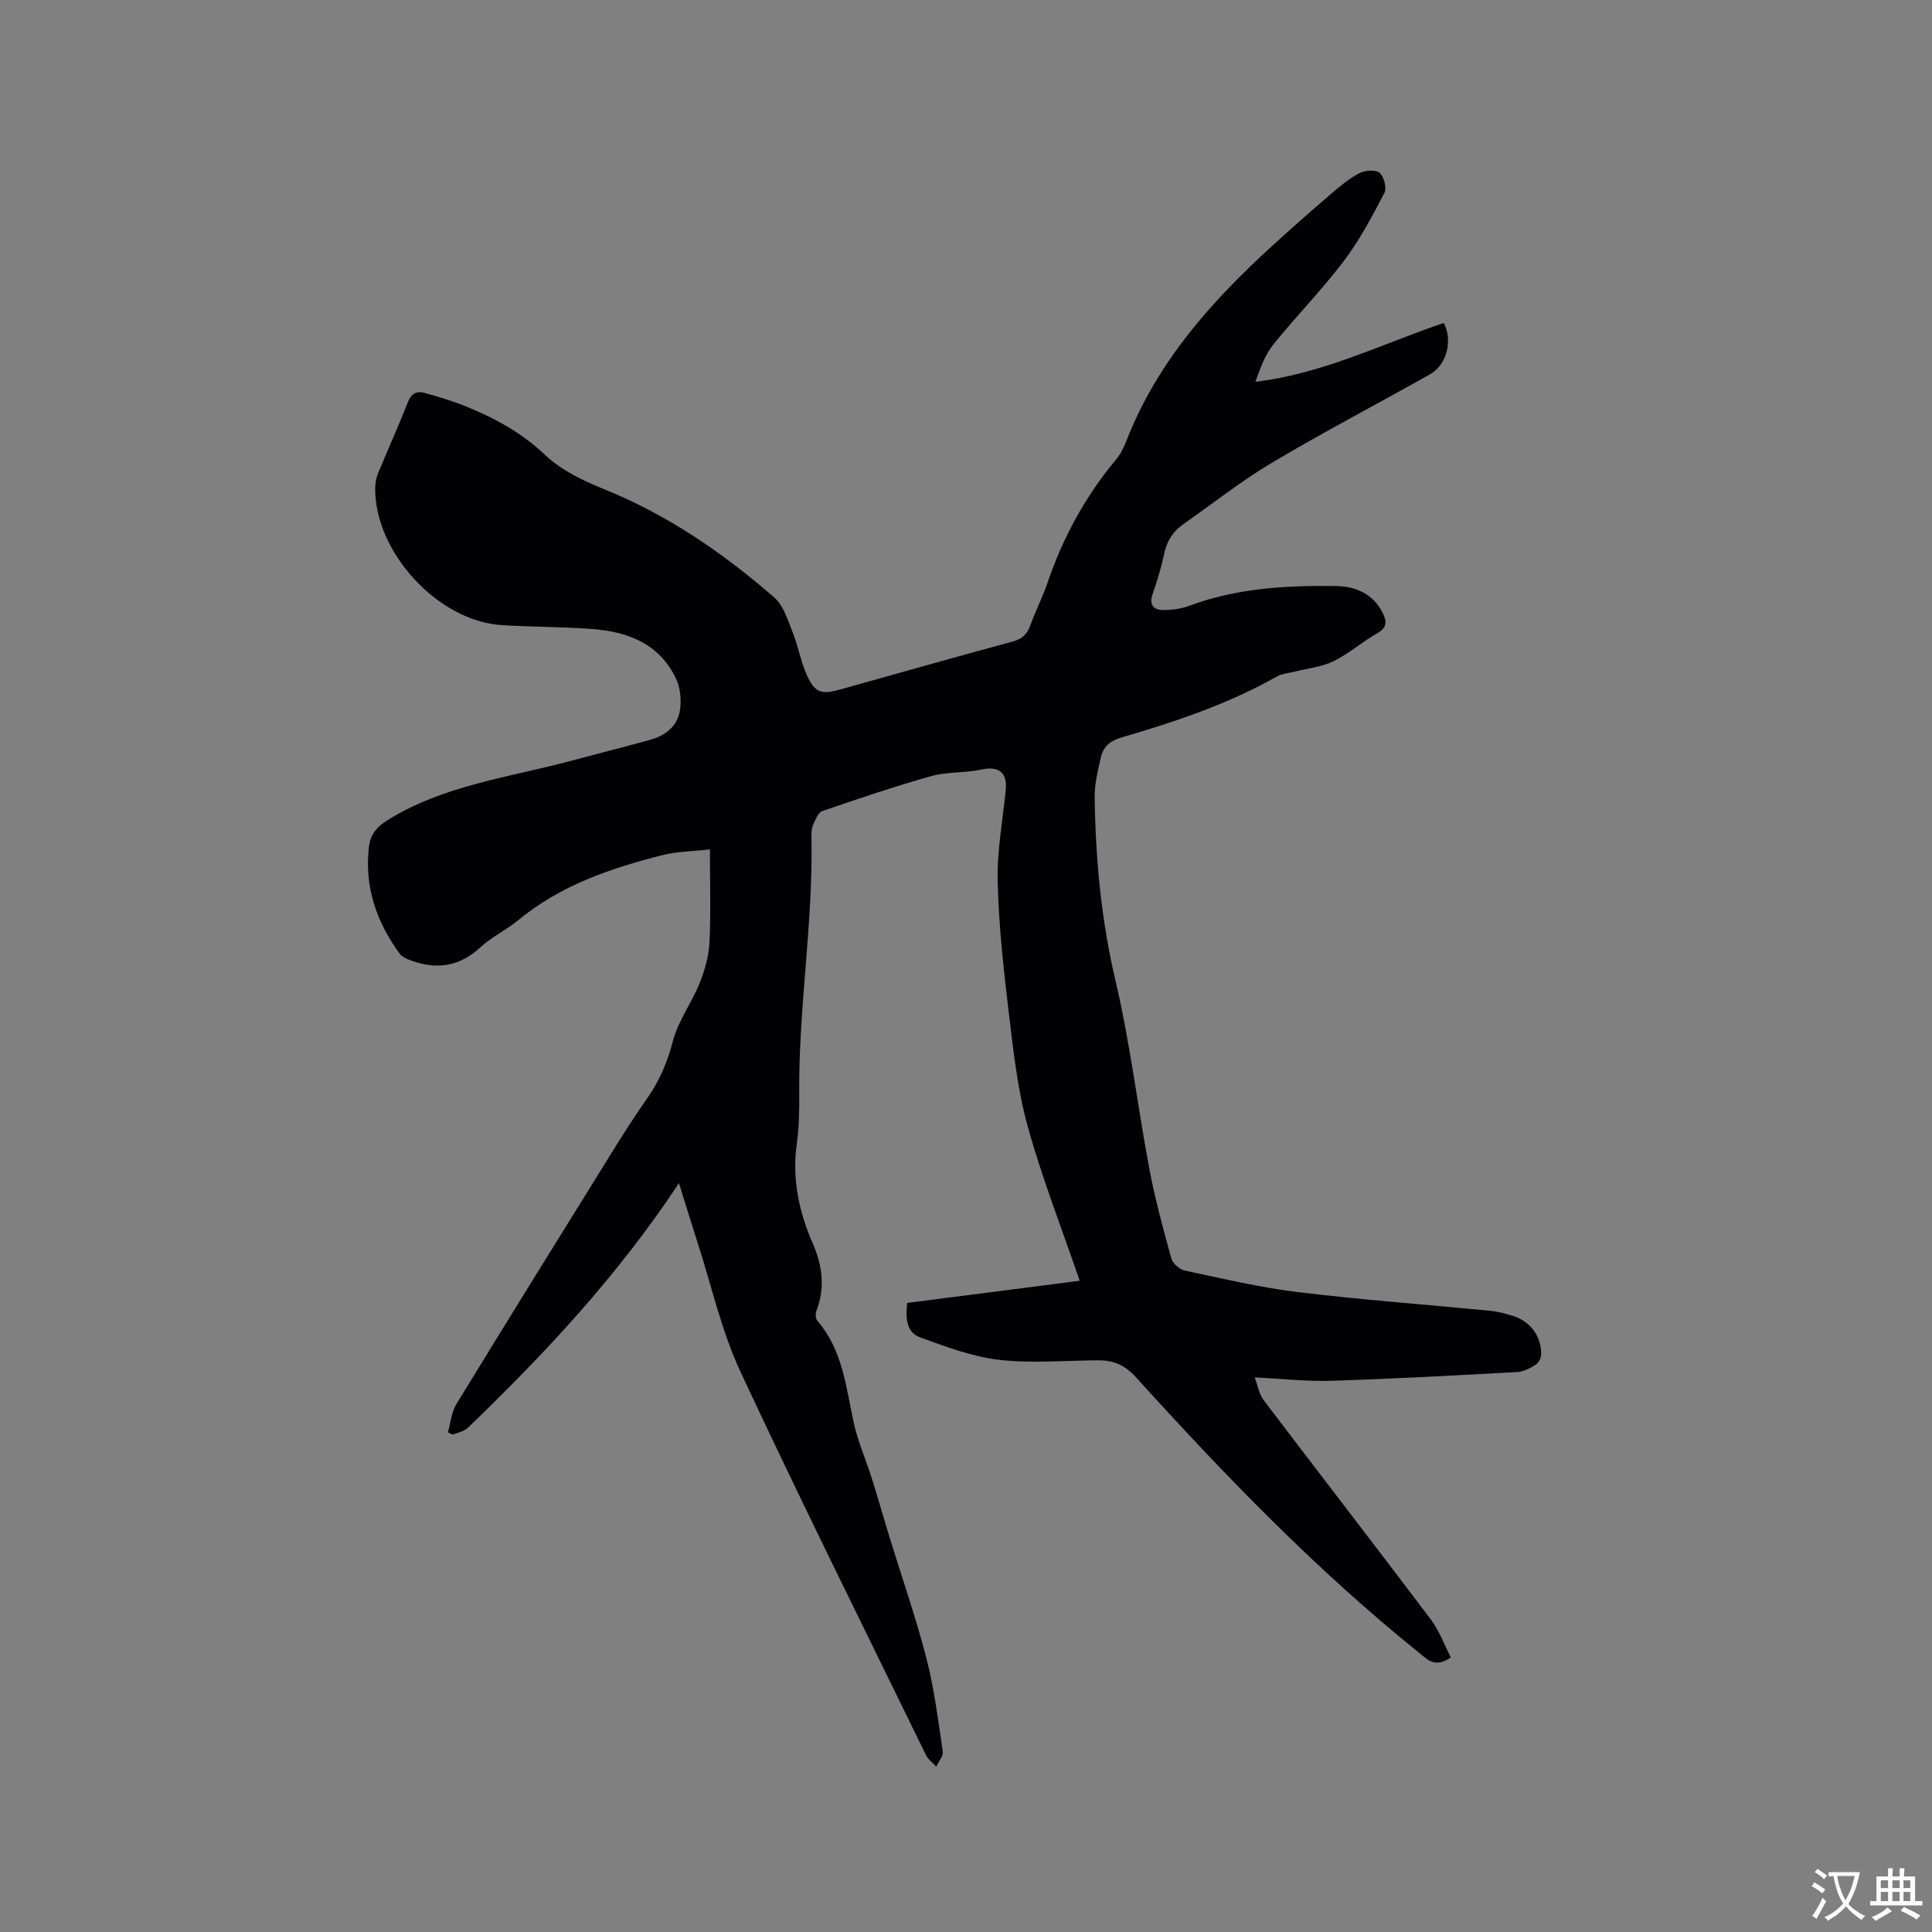 <svg enable-background="new 0 0 400 400" viewBox="0 0 400 400" xmlns="http://www.w3.org/2000/svg"><rect x="0" y="0" width="400" height="400" fill="#808080" stroke="none"/><path d="m300.39 343.16c-3.3 2.22-4.81.46-6.45-.86-21.39-17.19-40.38-36.87-58.75-57.15-2.23-2.47-4.6-3.51-7.68-3.51-6.88.02-13.84.68-20.63-.1-5.58-.64-11.05-2.72-16.39-4.66-2.91-1.06-3.01-4.06-2.66-7.12 11.79-1.51 23.61-3.03 35.71-4.59-3.74-10.94-7.82-21.31-10.77-31.99-2.1-7.59-2.96-15.57-3.9-23.43-1.09-9.05-2.09-18.14-2.31-27.24-.16-6.3 1.04-12.64 1.67-18.95.37-3.66-1.5-5.01-5.07-4.23-3.37.74-7 .42-10.3 1.34-7.62 2.14-15.13 4.68-22.61 7.25-.84.29-1.39 1.71-1.84 2.7-.34.74-.43 1.66-.41 2.49.39 17.8-2.67 35.43-2.53 53.22.03 3.49-.02 7.03-.5 10.48-1.01 7.27.42 14.04 3.32 20.67 1.96 4.49 2.58 9.15.74 13.92-.22.58-.19 1.59.17 2.01 5.22 6.04 5.94 13.61 7.51 20.96.85 3.99 2.56 7.8 3.79 11.71 1.3 4.12 2.47 8.28 3.74 12.41 2.54 8.28 5.41 16.48 7.57 24.86 1.62 6.3 2.42 12.83 3.38 19.29.14.95-.87 2.08-1.35 3.12-.72-.78-1.67-1.45-2.11-2.36-12.9-26.45-26.03-52.81-38.46-79.48-3.9-8.37-5.93-17.62-8.79-26.48-1.26-3.89-2.45-7.81-3.91-12.49-12.69 19.2-27.77 35.33-43.74 50.69-.77.74-2.05.94-3.09 1.39-.34-.16-.67-.32-1.01-.48.57-1.97.74-4.18 1.77-5.86 10.94-17.89 22.01-35.7 33.07-53.52 2.07-3.33 4.21-6.62 6.46-9.83 2.52-3.59 4.14-7.41 5.26-11.72 1.09-4.21 3.89-7.95 5.55-12.05 1.07-2.66 1.9-5.57 2.05-8.41.3-6.12.09-12.27.09-19.3-3.52.4-6.79.41-9.86 1.19-10.72 2.73-21.11 6.24-29.84 13.48-2.44 2.02-5.44 3.4-7.75 5.54-4.26 3.97-8.93 4.76-14.23 2.86-.93-.33-2.04-.77-2.58-1.52-4.78-6.56-7.3-13.81-6.34-22.03.3-2.57 1.59-4.18 3.92-5.62 11.65-7.21 25.06-8.79 37.88-12.23 5.42-1.45 10.85-2.83 16.27-4.31 3.17-.86 5.75-2.73 6.3-6.04.35-2.11.14-4.66-.75-6.58-3.44-7.37-10.08-9.86-17.62-10.39-6.13-.44-12.28-.41-18.42-.78-13.26-.79-26.45-15.11-26.28-28.46.01-1.03.24-2.11.63-3.06 2.02-4.9 4.21-9.72 6.14-14.65.69-1.76 1.78-2.37 3.38-1.93 2.84.79 5.69 1.63 8.42 2.73 6.07 2.44 11.67 5.45 16.57 10.1 3.35 3.18 7.91 5.37 12.27 7.13 13.15 5.32 24.62 13.19 35.21 22.41 1.9 1.65 2.78 4.63 3.78 7.13 1.17 2.93 1.7 6.14 3 9.01 1.63 3.59 3 4 6.77 2.94 11.93-3.33 23.84-6.72 35.8-9.95 1.99-.54 3.01-1.51 3.68-3.38 1.06-2.99 2.54-5.83 3.56-8.83 3.18-9.32 7.78-17.81 14.1-25.38.93-1.11 1.64-2.48 2.17-3.84 6.29-16.25 17.48-28.84 30.09-40.36 4.06-3.71 8.19-7.35 12.37-10.94 1.84-1.58 3.75-3.17 5.88-4.27 1.16-.59 3.34-.74 4.15-.03.9.79 1.5 3.14.97 4.15-2.53 4.84-5.11 9.75-8.39 14.08-4.53 5.98-9.83 11.38-14.55 17.23-1.74 2.16-2.74 4.9-3.76 7.78 13.88-1.63 26.13-7.82 38.99-12.17 1.88 3.46.7 8.62-2.79 10.59-10.88 6.14-21.97 11.92-32.71 18.3-6.43 3.83-12.36 8.52-18.5 12.83-2.18 1.53-3.38 3.6-3.93 6.25-.58 2.79-1.44 5.53-2.37 8.23-.73 2.12.22 3.18 2.06 3.22 1.85.04 3.82-.22 5.55-.87 9.83-3.65 20.06-4.24 30.36-4.09 4.07.06 7.68 1.59 9.69 5.56.86 1.7.96 3.02-1.07 4.18-3.12 1.79-5.89 4.23-9.09 5.82-2.39 1.18-5.22 1.45-7.86 2.12-1.32.34-2.79.43-3.94 1.08-10.12 5.73-21.07 9.36-32.15 12.6-2.32.68-3.76 1.93-4.25 4.14-.58 2.67-1.3 5.41-1.27 8.11.17 12.83 1.34 25.5 4.31 38.1 3.03 12.86 4.58 26.07 7.03 39.07 1.18 6.23 2.85 12.38 4.55 18.49.29 1.03 1.73 2.24 2.83 2.47 7.74 1.64 15.48 3.49 23.32 4.44 13.24 1.61 26.56 2.58 39.84 3.87 1.57.15 3.13.58 4.65 1.04 3.69 1.12 6.04 4.32 5.9 8.11-.02.7-.53 1.66-1.12 2.02-1.14.7-2.47 1.44-3.76 1.51-12.89.71-25.78 1.41-38.67 1.82-4.94.16-9.91-.42-15.76-.7.73 1.94.95 3.5 1.78 4.6 11.53 15.19 23.2 30.28 34.69 45.5 1.77 2.38 2.81 5.29 4.16 7.88z" fill="#010105"/><g fill="#fafbfa"><path d="m377.9 391.2c-.2.3-.4.5-.6.8-.7-.6-1.4-1-2.2-1.5.2-.3.4-.5.5-.8.6.4 1.4.8 2.3 1.5zm-1.8 6.1c-.2-.2-.5-.4-.9-.6.4-.6.8-1.2 1.2-1.9s.7-1.3.9-1.9c.3.3.5.5.8.7-.7 1.3-1.4 2.6-2 3.7zm2.2-9c-.3.3-.5.5-.6.8-.6-.6-1.3-1.1-2-1.5.3-.3.5-.5.6-.7.6.5 1.3.9 2 1.4zm.3.2v-.9h2 4.5c-.3 1.3-.6 2.5-1 3.6s-.9 2.1-1.4 3c.4.5 1 1 1.6 1.4s1.2.8 1.9 1.1c-.3.2-.5.4-.8.8-.4-.3-1-.7-1.6-1.2s-1.2-1.1-1.6-1.6c-.5.6-1.1 1.1-1.7 1.6s-1.4.9-2.1 1.4c-.1-.3-.3-.5-.7-.8.6-.2 1.2-.5 1.9-1s1.4-1.1 2-1.8c-.5-.8-.9-1.6-1.2-2.5s-.6-2-.8-3.2c-.4.1-.7.1-1 .1zm2.5 2.7c.3 1 .7 1.7 1 2.2.3-.5.6-1.1 1-2s.6-1.9.9-3h-3.2-.4c.1.9.3 1.8.7 2.8z"/><path d="m396.5 388.5v1.5 3.6h1.5v.9c-.4 0-1 0-1.7 0h-7.9c-.5 0-.9 0-1.2 0v-.9h1.3v-3.5c0-.7 0-1.2 0-1.6h2.4c0-.8 0-1.4 0-1.7h1c0 .3-.1.8-.1 1.7h1.5c0-.8 0-1.4 0-1.7h1c0 .3-.1.9-.1 1.7zm-8.2 9.2c-.2-.3-.5-.5-.8-.8.8-.3 1.4-.6 1.9-.9s1-.7 1.4-1.1c.3.3.6.5.9.8-1.6 1-2.8 1.6-3.4 2zm2.6-6.8v-1.6h-1.5v1.6zm0 2.7v-1.9h-1.5v1.9zm2.4-2.7v-1.6h-1.5v1.6zm0 2.7v-1.9h-1.5v1.9zm.2 2 .7-.8c.4.2.9.5 1.6.8s1.3.7 1.8 1c-.3.3-.5.5-.8.8-.4-.3-1.5-1-3.3-1.8zm2-4.7v-1.6h-1.4v1.6zm0 2.7v-1.9h-1.4v1.9z"/></g></svg>